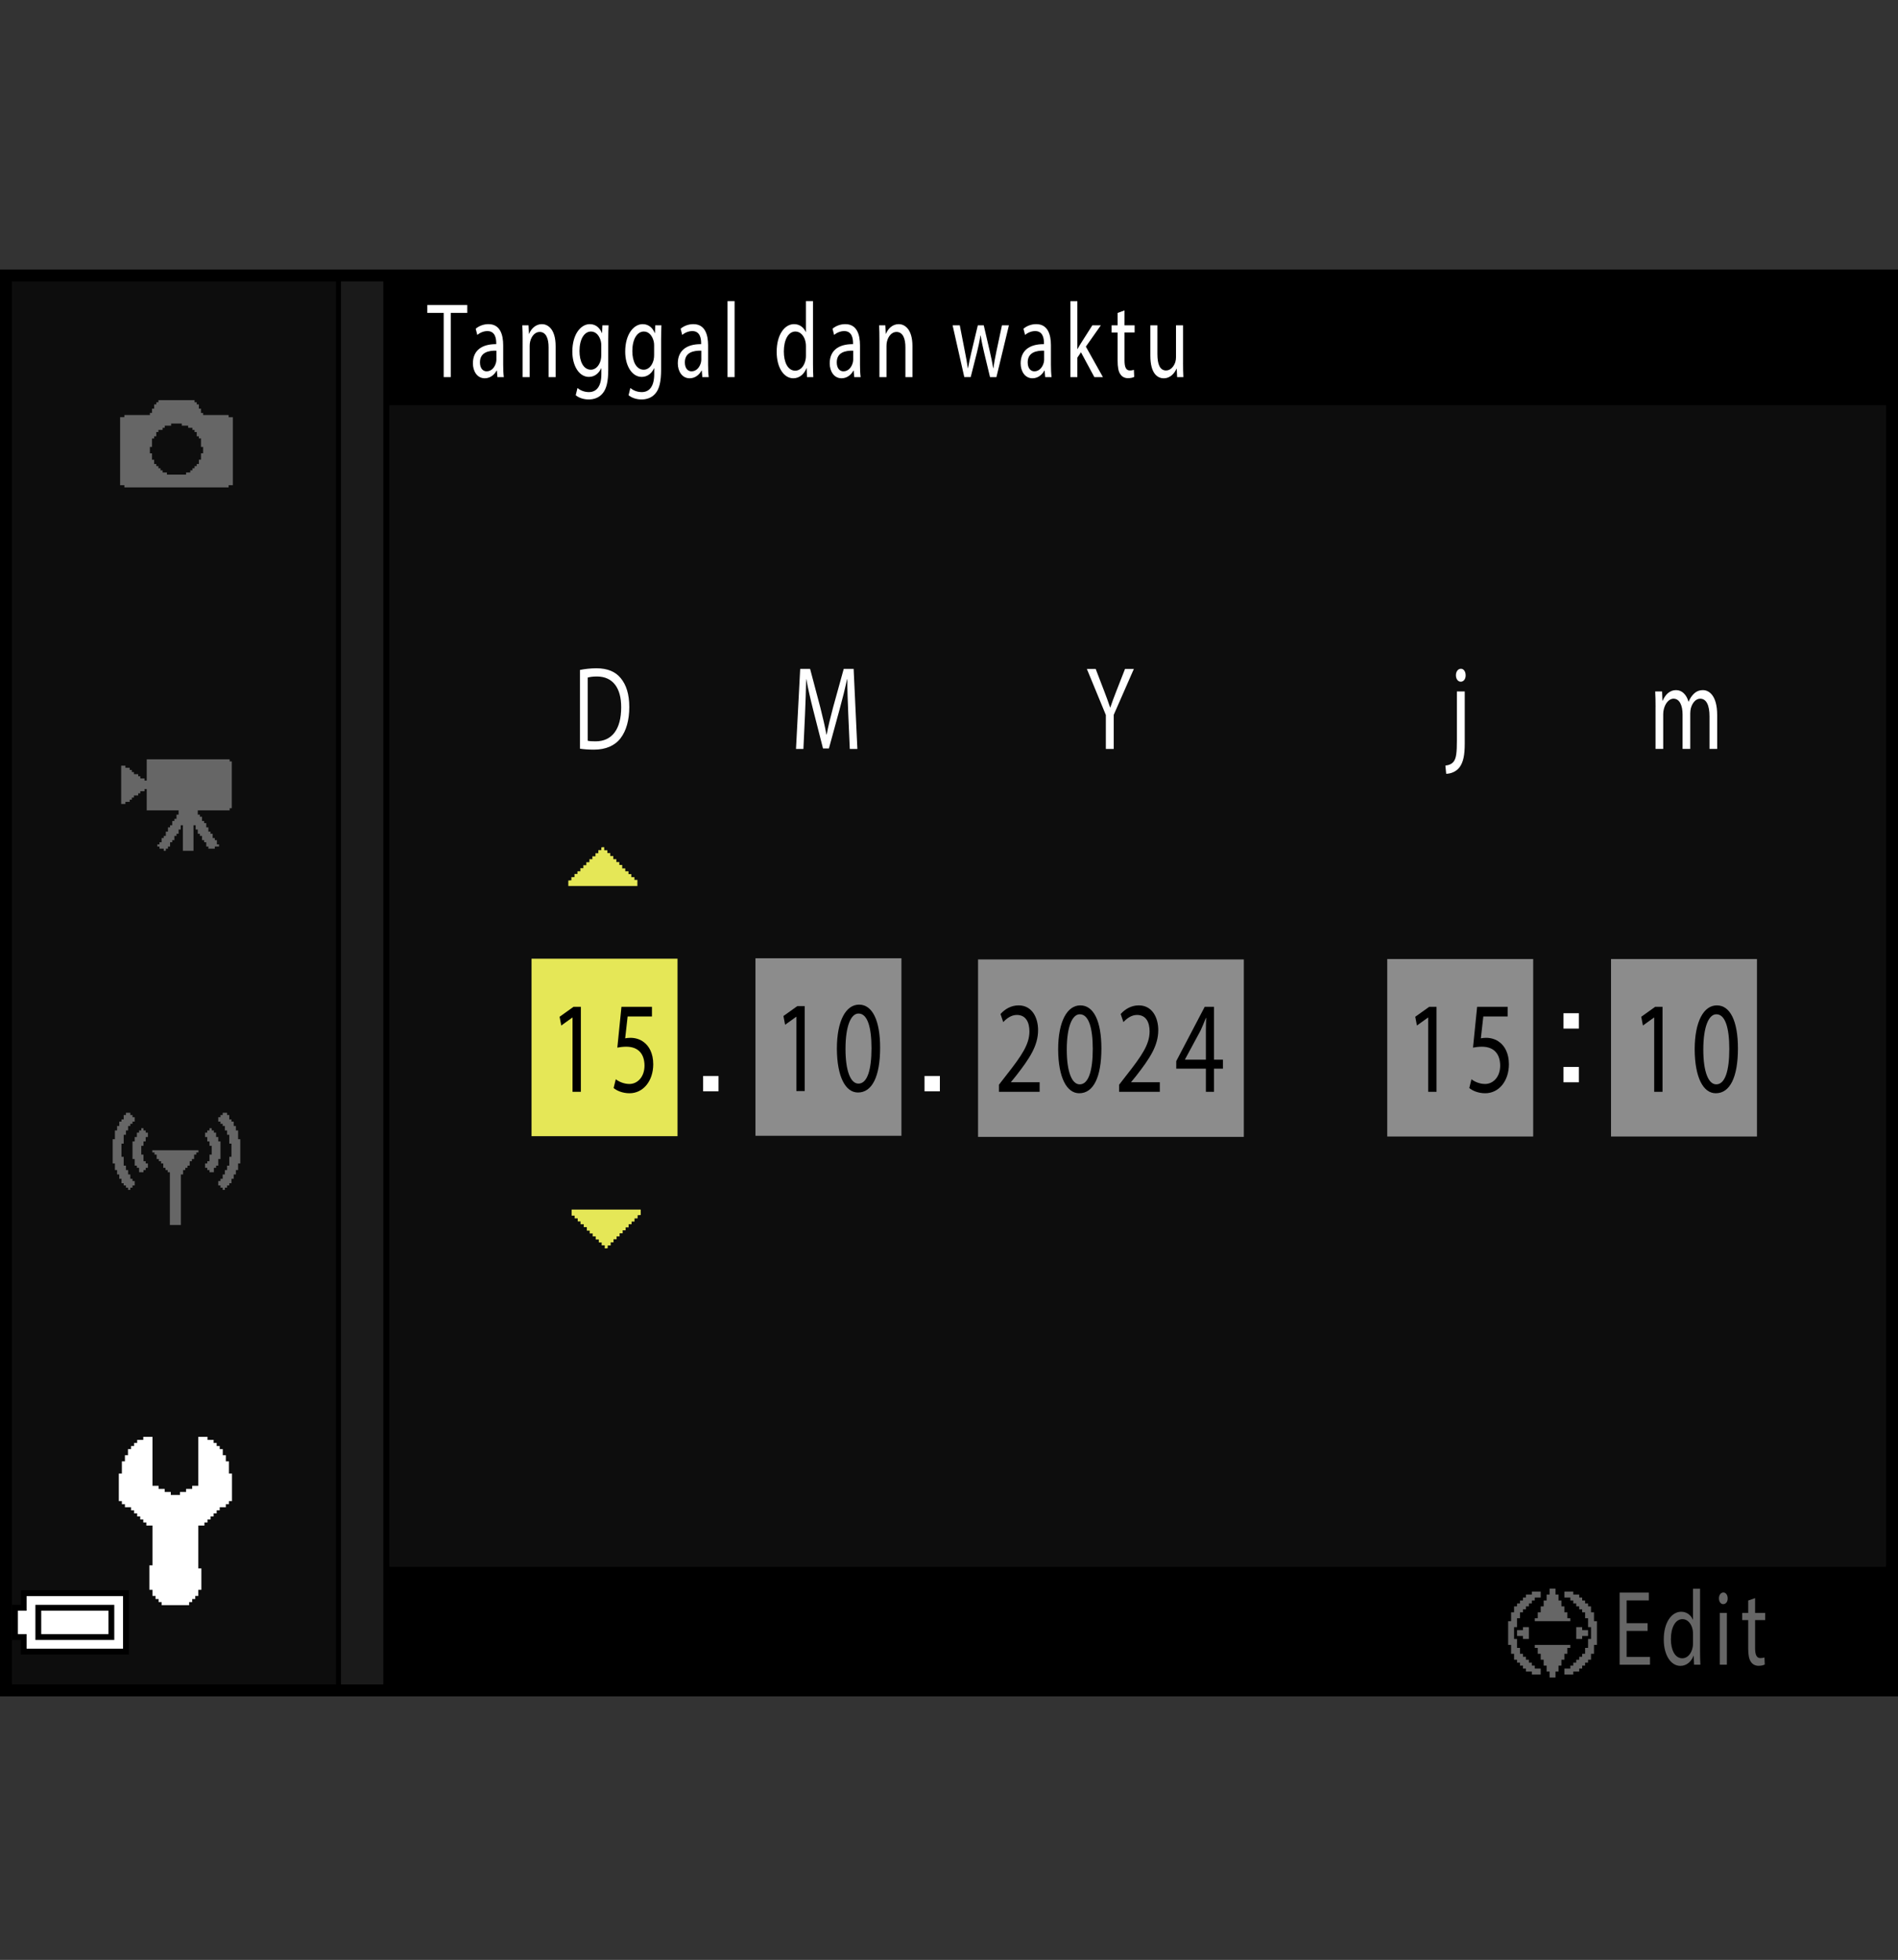 <?xml version="1.0" encoding="utf-8"?>
<!-- Generator: Adobe Illustrator 28.0.0, SVG Export Plug-In . SVG Version: 6.00 Build 0)  -->
<!DOCTYPE svg PUBLIC "-//W3C//DTD SVG 1.1//EN" "http://www.w3.org/Graphics/SVG/1.1/DTD/svg11.dtd">
<svg version="1.1" xmlns="http://www.w3.org/2000/svg" xmlns:xlink="http://www.w3.org/1999/xlink" x="0px" y="0px"
	 width="159.742px" height="164.908px" viewBox="0 0 159.742 164.908" style="enable-background:new 0 0 159.742 164.908;"
	 xml:space="preserve">
<rect x="0" y="0" width="159.742" height="164.908" fill="#333333" stroke="none"/>
<g id="space">
	<rect style="fill:none;" width="159.229" height="164.908"/>
</g>
<g id="Back">
	<path style="fill:#0D0D0D;" d="M0.491,23.176h158.738v119.057H0.491V23.176z"/>
	<rect x="0.515" y="23.176" width="158.738" height="10.914"/>
	<rect x="0.515" y="131.84" width="158.738" height="10.393"/>
	<polygon points="0.515,142.232 0.515,23.176 32.76,23.176 32.76,142.232 0.515,142.232 	"/>
	<polygon style="fill:#1A1A1A;" points="0.515,142.232 0.515,23.176 32.26,23.176 32.26,142.232 0.515,142.232 	"/>
	<rect x="0.515" y="23.176" width="28.183" height="119.057"/>
	<rect x="0.515" y="23.176" style="fill:#0D0D0D;" width="27.765" height="119.057"/>
</g>
<g id="parts">
	<g>
		<polygon points="6.299,133.807 1.75,133.807 1.75,134.422 1.75,135.035 1.381,135.035 1.012,135.035 1.012,136.512 
			1.012,137.988 1.381,137.988 1.75,137.988 1.75,138.601 1.75,139.217 6.299,139.217 10.849,139.217 10.849,136.512 
			10.849,133.807 6.299,133.807 		"/>
		<polygon style="fill:#FFFFFF;" points="6.299,134.299 10.356,134.299 10.356,136.512 10.356,138.725 6.299,138.725 
			2.241,138.725 2.241,138.109 2.241,137.496 1.872,137.496 1.504,137.496 1.504,136.512 1.504,135.527 
			1.872,135.527 2.241,135.527 2.241,134.914 2.241,134.299 6.299,134.299 		"/>
		<polygon points="6.299,135.035 2.978,135.035 2.978,136.512 2.978,137.988 6.299,137.988 9.618,137.988 
			9.618,136.512 9.618,135.035 6.299,135.035 		"/>
		<polygon style="fill:#FFFFFF;" points="6.299,135.527 9.126,135.527 9.126,136.512 9.126,137.496 6.299,137.496 
			3.471,137.496 3.471,136.512 3.471,135.527 6.299,135.527 		"/>
	</g>
	<g>
		<polygon style="fill:#666666;" points="130.671,133.672 130.421,133.672 130.421,133.918 130.421,134.168 130.296,134.168 
			130.171,134.168 130.171,134.418 130.171,134.668 130.046,134.668 129.921,134.668 129.921,134.918 
			129.921,135.164 129.796,135.164 129.671,135.164 129.671,135.414 129.671,135.664 129.546,135.664 129.421,135.664 
			129.421,135.91 129.421,136.16 129.3,136.16 129.171,136.16 129.171,136.285 129.171,136.41 
			130.671,136.41 132.165,136.41 132.165,136.285 132.165,136.16 132.038,136.16 131.913,136.16 
			131.913,135.91 131.913,135.664 131.79,135.664 131.665,135.664 131.665,135.414 131.665,135.164 131.544,135.164 
			131.415,135.164 131.415,134.918 131.415,134.668 131.29,134.668 131.169,134.668 131.169,134.418 
			131.169,134.168 131.044,134.168 130.915,134.168 130.915,133.918 130.915,133.672 130.671,133.672 		"/>
		<polygon style="fill:#666666;" points="129.3,133.918 128.925,133.918 128.925,134.047 128.925,134.168 128.675,134.168 
			128.425,134.168 128.425,134.293 128.425,134.418 128.3,134.418 128.179,134.418 128.179,134.543 
			128.179,134.668 128.054,134.668 127.93,134.668 127.93,134.793 127.93,134.918 127.804,134.918 
			127.679,134.918 127.679,135.039 127.679,135.164 127.555,135.164 127.43,135.164 127.43,135.414 127.43,135.664 
			127.305,135.664 127.18,135.664 127.18,136.039 127.18,136.41 127.055,136.41 126.93,136.41 126.93,137.406 
			126.93,138.406 127.055,138.406 127.18,138.406 127.18,138.777 127.18,139.152 127.305,139.152 
			127.43,139.152 127.43,139.402 127.43,139.652 127.555,139.652 127.679,139.652 127.679,139.777 
			127.679,139.898 127.804,139.898 127.93,139.898 127.93,140.023 127.93,140.148 128.054,140.148 
			128.179,140.148 128.179,140.273 128.179,140.398 128.3,140.398 128.425,140.398 128.425,140.523 
			128.425,140.648 128.675,140.648 128.925,140.648 128.925,140.769 128.925,140.898 129.3,140.898 
			129.671,140.898 129.671,140.648 129.671,140.398 129.421,140.398 129.171,140.398 129.171,140.273 
			129.171,140.148 129.048,140.148 128.925,140.148 128.925,140.023 128.925,139.898 128.798,139.898 
			128.675,139.898 128.675,139.777 128.675,139.652 128.554,139.652 128.425,139.652 128.425,139.523 
			128.425,139.402 128.3,139.402 128.179,139.402 128.179,139.277 128.179,139.152 128.054,139.152 
			127.93,139.152 127.93,138.906 127.93,138.656 127.804,138.656 127.679,138.656 127.679,138.281 
			127.679,137.906 127.555,137.906 127.43,137.906 127.43,137.406 127.43,136.91 127.555,136.91 
			127.679,136.91 127.679,136.535 127.679,136.16 127.804,136.16 127.93,136.16 127.93,135.91 127.93,135.664 
			128.054,135.664 128.179,135.664 128.179,135.539 128.179,135.414 128.3,135.414 128.425,135.414 128.425,135.293 
			128.425,135.164 128.554,135.164 128.675,135.164 128.675,135.039 128.675,134.918 128.798,134.918 128.925,134.918 
			128.925,134.793 128.925,134.668 129.048,134.668 129.171,134.668 129.171,134.543 129.171,134.418 
			129.421,134.418 129.671,134.418 129.671,134.168 129.671,133.918 129.3,133.918 		"/>
		<polygon style="fill:#666666;" points="132.038,133.918 131.665,133.918 131.665,134.168 131.665,134.418 131.913,134.418 
			132.165,134.418 132.165,134.543 132.165,134.668 132.288,134.668 132.413,134.668 132.413,134.793 
			132.413,134.918 132.538,134.918 132.663,134.918 132.663,135.039 132.663,135.164 132.786,135.164 132.913,135.164 
			132.913,135.293 132.913,135.414 133.036,135.414 133.161,135.414 133.161,135.539 133.161,135.664 133.286,135.664 
			133.407,135.664 133.407,135.91 133.407,136.16 133.536,136.16 133.657,136.16 133.657,136.535 133.657,136.91 
			133.782,136.91 133.905,136.91 133.905,137.406 133.905,137.906 133.782,137.906 133.657,137.906 
			133.657,138.281 133.657,138.656 133.536,138.656 133.407,138.656 133.407,138.906 133.407,139.152 
			133.286,139.152 133.161,139.152 133.161,139.277 133.161,139.402 133.036,139.402 132.913,139.402 
			132.913,139.523 132.913,139.652 132.786,139.652 132.663,139.652 132.663,139.777 132.663,139.898 
			132.538,139.898 132.413,139.898 132.413,140.023 132.413,140.148 132.288,140.148 132.165,140.148 
			132.165,140.273 132.165,140.398 131.913,140.398 131.665,140.398 131.665,140.648 131.665,140.898 
			132.038,140.898 132.413,140.898 132.413,140.769 132.413,140.648 132.663,140.648 132.913,140.648 
			132.913,140.523 132.913,140.398 133.036,140.398 133.161,140.398 133.161,140.273 133.161,140.148 
			133.286,140.148 133.407,140.148 133.407,140.023 133.407,139.898 133.536,139.898 133.657,139.898 
			133.657,139.777 133.657,139.652 133.782,139.652 133.905,139.652 133.905,139.402 133.905,139.152 
			134.03,139.152 134.157,139.152 134.157,138.777 134.157,138.406 134.28,138.406 134.405,138.406 
			134.405,137.406 134.405,136.41 134.28,136.41 134.157,136.41 134.157,136.039 134.157,135.664 
			134.03,135.664 133.905,135.664 133.905,135.414 133.905,135.164 133.782,135.164 133.657,135.164 133.657,135.039 
			133.657,134.918 133.536,134.918 133.407,134.918 133.407,134.793 133.407,134.668 133.286,134.668 
			133.161,134.668 133.161,134.543 133.161,134.418 133.036,134.418 132.913,134.418 132.913,134.293 
			132.913,134.168 132.663,134.168 132.413,134.168 132.413,134.047 132.413,133.918 132.038,133.918 		"/>
		<polygon style="fill:#666666;" points="128.425,136.91 128.179,136.91 128.179,137.035 128.179,137.16 127.93,137.16 
			127.679,137.16 127.679,137.406 127.679,137.656 127.93,137.656 128.179,137.656 128.179,137.781 
			128.179,137.906 128.425,137.906 128.675,137.906 128.675,137.406 128.675,136.91 128.425,136.91 		"/>
		<polygon style="fill:#666666;" points="132.913,136.91 132.663,136.91 132.663,137.406 132.663,137.906 132.913,137.906 
			133.161,137.906 133.161,137.781 133.161,137.656 133.407,137.656 133.657,137.656 133.657,137.406 
			133.657,137.16 133.407,137.16 133.161,137.16 133.161,137.035 133.161,136.91 132.913,136.91 		"/>
		<polygon style="fill:#666666;" points="130.671,138.406 129.171,138.406 129.171,138.531 129.171,138.656 129.3,138.656 
			129.421,138.656 129.421,138.906 129.421,139.152 129.546,139.152 129.671,139.152 129.671,139.402 
			129.671,139.652 129.796,139.652 129.921,139.652 129.921,139.898 129.921,140.148 130.046,140.148 
			130.171,140.148 130.171,140.398 130.171,140.648 130.296,140.648 130.421,140.648 130.421,140.898 
			130.421,141.144 130.671,141.144 130.915,141.144 130.915,140.898 130.915,140.648 131.044,140.648 
			131.169,140.648 131.169,140.398 131.169,140.148 131.29,140.148 131.415,140.148 131.415,139.898 
			131.415,139.652 131.544,139.652 131.665,139.652 131.665,139.402 131.665,139.152 131.79,139.152 
			131.913,139.152 131.913,138.906 131.913,138.656 132.038,138.656 132.165,138.656 132.165,138.531 
			132.165,138.406 130.671,138.406 		"/>
	</g>
	<g>
		<polygon style="fill:#FFFFFF;" points="132.237,85.254 131.589,85.254 131.589,85.898 131.589,86.547 132.237,86.547 
			132.882,86.547 132.882,85.898 132.882,85.254 132.237,85.254 		"/>
		<polygon style="fill:#FFFFFF;" points="132.237,89.773 131.589,89.773 131.589,90.418 131.589,91.066 132.237,91.066 
			132.882,91.066 132.882,90.418 132.882,89.773 132.237,89.773 		"/>
	</g>
	<rect x="116.755" y="80.694" style="fill:#8C8C8C;" width="12.283" height="14.934"/>
	<rect x="135.589" y="80.694" style="fill:#8C8C8C;" width="12.283" height="14.934"/>
	<g>
		<polygon style="fill-rule:evenodd;clip-rule:evenodd;fill:#FFFFFF;" points="12.832,120.898 12.832,125.016 13.088,125.016 13.346,125.016 13.346,125.277 
			13.601,125.277 13.859,125.277 13.859,125.535 14.117,125.535 14.375,125.535 14.375,125.789 14.633,125.789 
			14.891,125.789 15.148,125.789 15.148,125.535 15.406,125.535 15.662,125.535 15.662,125.277 15.92,125.277 
			16.176,125.277 16.176,125.016 16.433,125.016 16.691,125.016 16.691,120.898 17.207,120.898 17.465,120.898 
			17.465,121.156 17.723,121.156 17.979,121.156 17.979,121.414 18.236,121.414 18.236,121.672 18.492,121.672 
			18.492,121.93 18.75,121.93 18.75,122.187 18.75,122.445 19.008,122.445 19.008,122.961 19.266,122.961 
			19.266,123.215 19.266,123.473 19.266,123.73 19.266,123.988 19.523,123.988 19.523,125.016 19.523,125.789 
			19.523,126.047 19.523,126.305 19.266,126.305 19.266,126.562 19.008,126.562 19.008,126.82 18.75,126.82 
			18.492,126.82 18.492,127.078 18.236,127.078 18.236,127.336 17.979,127.336 17.979,127.594 17.723,127.594 
			17.723,127.848 17.465,127.848 17.465,128.105 17.207,128.105 17.207,128.363 16.949,128.363 16.691,128.363 
			16.691,130.168 16.691,130.941 16.691,131.453 16.691,131.711 16.691,131.969 16.949,131.969 16.949,132.226 
			16.949,133.254 16.949,133.512 16.949,133.769 16.691,133.769 16.691,134.027 16.691,134.285 16.433,134.285 
			16.433,134.543 16.176,134.543 16.176,134.801 15.92,134.801 15.92,135.059 15.662,135.059 14.891,135.059 
			13.859,135.059 13.601,135.059 13.601,134.801 13.346,134.801 13.346,134.543 13.088,134.543 13.088,134.285 
			12.832,134.285 12.832,134.027 12.832,133.769 12.572,133.769 12.572,133.512 12.572,133.254 12.572,132.484 
			12.572,131.711 12.832,131.711 12.832,131.453 12.832,131.195 12.832,130.941 12.832,130.68 12.832,130.168 
			12.832,129.394 12.832,128.879 12.832,128.363 12.572,128.363 12.316,128.363 12.316,128.105 12.059,128.105 
			12.059,127.848 11.801,127.848 11.801,127.594 11.543,127.594 11.543,127.336 11.285,127.336 11.285,127.078 
			11.029,127.078 11.029,126.82 10.771,126.82 10.514,126.82 10.514,126.562 10.258,126.562 10.258,126.305 
			10,126.305 10,126.047 10,125.789 10,125.016 10,124.246 10,123.988 10.258,123.988 
			10.258,123.73 10.258,123.473 10.258,123.215 10.258,122.961 10.514,122.961 10.514,122.699 10.514,122.445 
			10.771,122.445 10.771,122.187 10.771,121.93 11.029,121.93 11.029,121.672 11.285,121.672 11.285,121.414 
			11.543,121.414 11.543,121.156 11.801,121.156 12.059,121.156 12.059,120.898 12.316,120.898 12.572,120.898 
			12.832,120.898 		"/>
	</g>
	<g>
		<polygon style="fill-rule:evenodd;clip-rule:evenodd;fill:#666666;" points="10.598,93.633 10.781,93.633 10.967,93.633 10.967,93.82 11.152,93.82 
			11.152,94.004 11.336,94.004 11.336,94.191 11.336,94.375 11.152,94.375 11.152,94.559 10.967,94.559 
			10.967,94.742 10.781,94.742 10.781,94.93 10.781,95.117 10.598,95.117 10.598,95.484 10.41,95.484 
			10.41,95.672 10.41,96.227 10.226,96.227 10.226,96.41 10.226,96.598 10.226,96.785 10.226,97.336 
			10.41,97.336 10.41,97.523 10.41,97.707 10.41,97.895 10.41,98.078 10.598,98.078 10.598,98.262 
			10.598,98.449 10.781,98.449 10.781,98.633 10.781,98.82 10.967,98.82 10.967,99.004 10.967,99.187 
			11.152,99.187 11.152,99.375 11.336,99.375 11.336,99.746 11.152,99.746 11.152,99.93 10.967,99.93 
			10.967,100.117 10.781,100.117 10.781,99.93 10.598,99.93 10.598,99.746 10.41,99.746 10.41,99.559 
			10.226,99.559 10.226,99.375 10.226,99.187 10.039,99.187 10.039,98.82 9.855,98.82 9.855,98.633 9.855,98.449 
			9.672,98.449 9.672,98.262 9.672,98.078 9.672,97.895 9.484,97.895 9.484,97.336 9.484,96.965 9.484,96.227 
			9.484,96.043 9.484,95.855 9.672,95.855 9.672,95.301 9.672,95.117 9.855,95.117 9.855,94.93 9.855,94.742 
			10.039,94.742 10.039,94.559 10.039,94.375 10.226,94.375 10.226,94.191 10.41,94.191 10.41,94.004 10.41,93.82 
			10.598,93.82 10.598,93.633 		"/>
		<polygon style="fill-rule:evenodd;clip-rule:evenodd;fill:#666666;" points="12.262,95.301 12.447,95.301 12.447,95.484 12.447,95.672 12.262,95.672 
			12.262,95.855 12.262,96.043 12.076,96.043 12.076,96.227 12.076,96.41 11.891,96.41 11.891,96.598 
			11.891,96.785 11.891,96.965 11.891,97.152 12.076,97.152 12.076,97.336 12.076,97.523 12.076,97.707 
			12.262,97.707 12.262,97.895 12.447,97.895 12.447,98.078 12.447,98.262 12.262,98.262 12.262,98.449 
			12.076,98.449 12.076,98.633 11.891,98.633 11.707,98.633 11.707,98.449 11.707,98.262 11.521,98.262 
			11.521,98.078 11.336,98.078 11.336,97.895 11.336,97.707 11.336,97.523 11.152,97.523 11.152,97.336 
			11.152,96.785 11.152,96.227 11.152,96.043 11.336,96.043 11.336,95.855 11.336,95.672 11.521,95.672 
			11.521,95.484 11.521,95.301 11.707,95.301 11.707,95.117 11.891,95.117 11.891,94.93 12.076,94.93 
			12.076,95.117 12.262,95.117 12.262,95.301 		"/>
		<polygon style="fill-rule:evenodd;clip-rule:evenodd;fill:#666666;" points="13.004,96.785 13.559,96.785 13.93,96.785 14.484,96.785 14.855,96.785 
			15.41,96.785 15.779,96.785 16.336,96.785 16.52,96.785 16.705,96.785 16.705,96.965 16.52,96.965 
			16.52,97.152 16.336,97.152 16.336,97.336 16.336,97.523 16.15,97.523 16.15,97.707 15.965,97.707 15.965,97.895 
			15.965,98.078 15.779,98.078 15.779,98.262 15.594,98.262 15.594,98.449 15.41,98.449 15.41,98.633 
			15.41,98.82 15.225,98.82 15.225,99.004 15.225,99.187 15.225,99.375 15.225,99.559 15.225,100.117 
			15.225,100.672 15.225,101.223 15.225,101.777 15.225,102.336 15.225,102.703 15.225,102.891 15.225,103.074 
			15.039,103.074 14.484,103.074 14.297,103.074 14.297,102.891 14.297,102.703 14.297,102.52 14.297,102.336 
			14.297,101.777 14.297,101.223 14.297,100.672 14.297,100.117 14.297,99.559 14.297,99.004 14.297,98.82 
			14.297,98.633 14.113,98.633 14.113,98.449 13.93,98.449 13.93,98.262 13.742,98.262 13.742,98.078 
			13.742,97.895 13.559,97.895 13.559,97.707 13.371,97.707 13.371,97.523 13.187,97.523 13.187,97.336 13.187,97.152 
			13.004,97.152 13.004,96.965 12.818,96.965 12.818,96.785 13.004,96.785 		"/>
		<polygon style="fill-rule:evenodd;clip-rule:evenodd;fill:#666666;" points="19.113,93.633 18.926,93.633 18.742,93.633 18.742,93.82 18.557,93.82 
			18.557,94.004 18.371,94.004 18.371,94.191 18.371,94.375 18.557,94.375 18.557,94.559 18.742,94.559 18.742,94.742 
			18.926,94.742 18.926,94.93 18.926,95.117 19.113,95.117 19.113,95.484 19.297,95.484 19.297,95.672 
			19.297,96.227 19.48,96.227 19.48,96.41 19.48,96.598 19.48,96.785 19.48,97.336 19.297,97.336 
			19.297,97.523 19.297,97.707 19.297,97.895 19.297,98.078 19.113,98.078 19.113,98.262 19.113,98.449 
			18.926,98.449 18.926,98.633 18.926,98.82 18.742,98.82 18.742,99.004 18.742,99.187 18.557,99.187 
			18.557,99.375 18.371,99.375 18.371,99.746 18.557,99.746 18.557,99.93 18.742,99.93 18.742,100.117 
			18.926,100.117 18.926,99.93 19.113,99.93 19.113,99.746 19.297,99.746 19.297,99.559 19.48,99.559 
			19.48,99.375 19.48,99.187 19.668,99.187 19.668,98.82 19.852,98.82 19.852,98.633 19.852,98.449 
			20.039,98.449 20.039,98.262 20.039,98.078 20.039,97.895 20.223,97.895 20.223,97.336 20.223,96.965 20.223,96.227 
			20.223,96.043 20.223,95.855 20.039,95.855 20.039,95.301 20.039,95.117 19.852,95.117 19.852,94.93 19.852,94.742 
			19.668,94.742 19.668,94.559 19.668,94.375 19.48,94.375 19.48,94.191 19.297,94.191 19.297,94.004 
			19.297,93.82 19.113,93.82 19.113,93.633 		"/>
		<polygon style="fill-rule:evenodd;clip-rule:evenodd;fill:#666666;" points="17.445,95.301 17.262,95.301 17.262,95.484 17.262,95.672 17.445,95.672 
			17.445,95.855 17.445,96.043 17.631,96.043 17.631,96.227 17.631,96.41 17.816,96.41 17.816,96.598 
			17.816,96.785 17.816,96.965 17.816,97.152 17.631,97.152 17.631,97.336 17.631,97.523 17.631,97.707 
			17.445,97.707 17.445,97.895 17.262,97.895 17.262,98.078 17.262,98.262 17.445,98.262 17.445,98.449 
			17.631,98.449 17.631,98.633 17.816,98.633 18,98.633 18,98.449 18,98.262 18.187,98.262 
			18.187,98.078 18.371,98.078 18.371,97.895 18.371,97.707 18.371,97.523 18.557,97.523 18.557,97.336 18.557,96.785 
			18.557,96.227 18.557,96.043 18.371,96.043 18.371,95.855 18.371,95.672 18.187,95.672 18.187,95.484 18.187,95.301 
			18,95.301 18,95.117 17.816,95.117 17.816,94.93 17.631,94.93 17.631,95.117 17.445,95.117 
			17.445,95.301 		"/>
	</g>
	<g>
		<polygon style="fill-rule:evenodd;clip-rule:evenodd;fill:#666666;" points="12.348,63.889 13.062,63.889 13.422,63.889 13.957,63.889 14.316,63.889 14.855,63.889 
			17.004,63.889 17.539,63.889 17.898,63.889 18.433,63.889 18.793,63.889 19.33,63.889 19.33,64.066 19.508,64.066 
			19.508,64.244 19.508,64.426 19.508,65.141 19.508,65.678 19.508,66.217 19.508,66.752 19.508,67.287 
			19.508,67.646 19.508,67.826 19.508,68.006 19.33,68.006 19.33,68.186 16.645,68.186 16.645,68.545 16.824,68.545 
			16.824,68.721 17.004,68.721 17.004,68.9 17.004,69.08 17.18,69.08 17.18,69.258 17.359,69.258 
			17.359,69.439 17.359,69.615 17.539,69.615 17.539,69.797 17.539,69.975 17.719,69.975 17.719,70.154 
			17.898,70.154 17.898,70.334 17.898,70.514 18.078,70.514 18.078,70.691 18.254,70.691 18.254,70.869 
			18.254,71.049 18.433,71.049 18.433,71.228 18.254,71.228 18.078,71.228 18.078,71.408 17.898,71.408 
			17.719,71.408 17.539,71.408 17.539,71.228 17.359,71.228 17.359,71.049 17.359,70.869 17.18,70.869 
			17.18,70.691 17.004,70.691 17.004,70.514 17.004,70.334 16.824,70.334 16.824,70.154 16.645,70.154 
			16.645,69.975 16.645,69.797 16.465,69.797 16.465,69.615 16.465,69.439 16.285,69.439 16.285,69.975 
			16.285,70.514 16.285,71.228 16.285,71.408 16.285,71.588 16.107,71.588 15.75,71.588 15.391,71.588 
			15.391,71.228 15.391,70.691 15.391,69.975 15.391,69.439 15.211,69.439 15.211,69.615 15.211,69.797 
			15.033,69.797 15.033,69.975 15.033,70.154 14.855,70.154 14.855,70.334 14.676,70.334 14.676,70.514 
			14.676,70.691 14.496,70.691 14.496,70.869 14.316,70.869 14.316,71.049 14.316,71.228 14.137,71.228 
			14.137,71.408 13.957,71.408 13.957,71.588 13.781,71.588 13.781,71.408 13.6,71.408 13.422,71.408 
			13.422,71.228 13.242,71.228 13.242,71.049 13.422,71.049 13.422,70.869 13.6,70.869 13.6,70.691 
			13.6,70.514 13.781,70.514 13.781,70.334 13.957,70.334 13.957,70.154 13.957,69.975 14.137,69.975 14.137,69.797 
			14.137,69.615 14.316,69.615 14.316,69.439 14.496,69.439 14.496,69.258 14.496,69.08 14.676,69.08 
			14.676,68.9 14.855,68.9 14.855,68.721 14.855,68.545 15.033,68.545 15.033,68.363 15.033,68.186 
			14.496,68.186 13.781,68.186 13.062,68.186 12.348,68.186 12.348,67.646 12.348,67.287 12.348,66.752 
			12.348,66.393 12.168,66.393 12.168,66.574 11.988,66.574 11.81,66.574 11.81,66.752 11.631,66.752 
			11.631,66.932 11.453,66.932 11.273,66.932 11.273,67.111 11.094,67.111 11.094,67.287 10.914,67.287 
			10.914,67.469 10.734,67.469 10.555,67.469 10.555,67.646 10.379,67.646 10.199,67.646 10.199,66.037 
			10.199,64.426 10.379,64.426 10.555,64.426 10.555,64.603 10.734,64.603 10.914,64.603 10.914,64.783 
			11.094,64.783 11.094,64.961 11.273,64.961 11.273,65.141 11.453,65.141 11.631,65.141 11.631,65.318 
			11.81,65.318 11.81,65.5 11.988,65.5 12.168,65.5 12.168,65.678 12.348,65.678 12.348,65.141 12.348,64.426 
			12.348,63.889 		"/>
	</g>
	<path style="fill-rule:evenodd;clip-rule:evenodd;fill:#666666;" d="M19.597,35.101v2.864v2.862h-0.357v0.18h-0.18h-0.18h-0.18h-0.178h-0.717h-0.535h-2.506
		h-2.506h-0.717h-0.539h-0.355h-0.18v-0.18H10.288h-0.178v-2.862v-2.864h0.357v-0.18h0.18h0.178h0.178h0.18
		h0.717h0.717v-0.177h0.178v-0.18v-0.18h0.18V34.205v-0.177h0.18v-0.18h0.178V33.669h0.178h0.18h0.537h0.539
		h0.715h0.535h0.18h0.18v0.18h0.18v0.18h0.18v0.177v0.18h0.178v0.18v0.18h0.18v0.177h1.432h0.357h0.18
		h0.18v0.18h0.178H19.597L19.597,35.101z M14.226,35.815h-0.178h-0.18v0.18h-0.18v0.18h-0.18H13.331v0.18
		h-0.178v0.177v0.18h-0.18v0.18h-0.18v0.18V37.25v0.177v0.18h-0.178v0.179v0.18v0.18h0.178v0.177v0.18
		v0.18h0.18v0.18V39.04h0.18v0.177h0.178v0.18h0.178v0.18h0.18v0.18h0.18h0.18v0.18h0.178h0.539h0.355
		h0.18h0.18h0.18v-0.18h0.178h0.178v-0.18h0.18v-0.18h0.18v-0.18h0.18V39.04h0.18v-0.18v-0.18h0.178
		V38.501v-0.18v-0.177h0.18v-0.18v-0.18v-0.179h-0.18v-0.18V37.25v-0.18v-0.18h-0.178V36.711h-0.18v-0.18
		v-0.177H16.374v-0.18h-0.18V35.995h-0.18h-0.178v-0.18h-0.178h-0.359v-0.177h-0.18h-0.176h-0.18h-0.18h-0.18
		v0.177H14.226L14.226,35.815z"/>
</g>
<g id="text">
	<g>
		<path d="M120.204,85.618h-0.017l-0.933,0.671l-0.141-0.736l1.172-0.837h0.619v7.151h-0.701V85.618z"/>
		<path d="M126.887,85.53h-2.047l-0.206,1.837c0.123-0.021,0.239-0.044,0.438-0.044
			c0.412,0,0.825,0.121,1.155,0.386c0.421,0.318,0.768,0.935,0.768,1.837
			c0,1.397-0.834,2.442-1.998,2.442c-0.586,0-1.081-0.22-1.337-0.44l0.182-0.737
			c0.223,0.177,0.66,0.396,1.147,0.396c0.686,0,1.271-0.594,1.271-1.551
			c-0.009-0.925-0.471-1.585-1.544-1.585c-0.306,0-0.545,0.044-0.743,0.077l0.347-3.433h2.567V85.53z"
			/>
	</g>
	<g>
		<path d="M139.223,85.618h-0.017l-0.933,0.671l-0.141-0.736l1.172-0.837h0.619v7.151h-0.701V85.618z"/>
		<path d="M146.27,88.215c0,2.432-0.677,3.773-1.865,3.773c-1.049,0-1.759-1.31-1.775-3.675
			c0-2.398,0.776-3.719,1.866-3.719C145.627,84.594,146.27,85.937,146.27,88.215z M143.356,88.324
			c0,1.859,0.43,2.916,1.09,2.916c0.743,0,1.098-1.155,1.098-2.981
			c0-1.761-0.338-2.916-1.09-2.916C143.819,85.342,143.356,86.377,143.356,88.324z"/>
	</g>
	<g>
		<path style="fill:#666666;" d="M138.668,137.227h-1.767v2.188h1.969v0.657h-2.556v-6.067h2.455v0.657h-1.868v1.917
			h1.767V137.227z"/>
		<path style="fill:#666666;" d="M143.083,133.68v5.267c0,0.387,0.007,0.828,0.027,1.125h-0.533l-0.027-0.756h-0.013
			c-0.183,0.485-0.58,0.854-1.113,0.854c-0.789,0-1.396-0.891-1.396-2.214
			c-0.006-1.45,0.668-2.341,1.464-2.341c0.499,0,0.836,0.314,0.984,0.666h0.014v-2.602H143.083z
			 M142.489,137.488c0-0.099-0.007-0.233-0.026-0.333c-0.088-0.504-0.412-0.918-0.857-0.918
			c-0.613,0-0.978,0.72-0.978,1.684c0,0.882,0.324,1.611,0.965,1.611
			c0.397,0,0.762-0.352,0.87-0.945c0.02-0.108,0.026-0.216,0.026-0.342V137.488z"/>
		<path style="fill:#666666;" d="M145.406,134.49c0.007,0.271-0.142,0.486-0.378,0.486
			c-0.209,0-0.357-0.216-0.357-0.486c0-0.278,0.155-0.495,0.371-0.495
			C145.264,133.995,145.406,134.212,145.406,134.49z M144.745,140.072v-4.357h0.594v4.357H144.745z"/>
		<path style="fill:#666666;" d="M147.714,134.464v1.251h0.85v0.604h-0.85v2.35c0,0.54,0.115,0.846,0.445,0.846
			c0.155,0,0.27-0.026,0.344-0.054l0.027,0.595c-0.115,0.062-0.297,0.107-0.526,0.107
			c-0.276,0-0.499-0.117-0.641-0.333c-0.169-0.234-0.229-0.621-0.229-1.134v-2.377h-0.506v-0.604
			h0.506v-1.044L147.714,134.464z"/>
	</g>
	<g>
		<path style="fill:#FFFFFF;" d="M37.344,26.329h-1.383v-0.666h3.366v0.666h-1.39v5.401h-0.593V26.329z"/>
		<path style="fill:#FFFFFF;" d="M41.865,31.73l-0.047-0.549h-0.02c-0.182,0.342-0.533,0.648-0.998,0.648
			c-0.661,0-0.999-0.621-0.999-1.251c0-1.053,0.702-1.629,1.963-1.621v-0.09
			c0-0.36-0.074-1.008-0.742-1.008c-0.304,0-0.621,0.126-0.85,0.324l-0.135-0.522
			c0.27-0.234,0.661-0.387,1.072-0.387c0.998,0,1.241,0.91,1.241,1.783v1.629
			c0,0.378,0.013,0.748,0.054,1.044H41.865z M41.777,29.507c-0.647-0.018-1.382,0.135-1.382,0.981
			c0,0.513,0.256,0.756,0.56,0.756c0.425,0,0.695-0.36,0.789-0.729
			c0.021-0.081,0.034-0.171,0.034-0.252V29.507z"/>
		<path style="fill:#FFFFFF;" d="M43.986,28.552c0-0.45-0.007-0.819-0.027-1.18h0.526l0.034,0.72h0.013
			c0.162-0.414,0.54-0.819,1.079-0.819c0.452,0,1.153,0.36,1.153,1.855v2.602h-0.593v-2.512
			c0-0.702-0.196-1.288-0.755-1.288c-0.392,0-0.695,0.369-0.796,0.811
			c-0.027,0.099-0.041,0.234-0.041,0.369v2.62h-0.594V28.552z"/>
		<path style="fill:#FFFFFF;" d="M51.219,27.373c-0.014,0.315-0.027,0.666-0.027,1.197v2.53
			c0,1-0.148,1.612-0.465,1.99c-0.317,0.396-0.776,0.522-1.187,0.522
			c-0.391,0-0.823-0.126-1.086-0.36l0.148-0.603c0.216,0.18,0.553,0.342,0.958,0.342
			c0.607,0,1.052-0.423,1.052-1.521v-0.486h-0.014c-0.182,0.405-0.533,0.729-1.039,0.729
			c-0.809,0-1.389-0.918-1.389-2.125c0-1.477,0.722-2.314,1.47-2.314
			c0.566,0,0.877,0.396,1.019,0.756h0.013l0.027-0.657H51.219z M50.606,29.092
			c0-0.135-0.007-0.252-0.034-0.36c-0.108-0.459-0.398-0.837-0.83-0.837
			c-0.566,0-0.971,0.639-0.971,1.647c0,0.855,0.324,1.566,0.964,1.566
			c0.364,0,0.695-0.306,0.823-0.811c0.034-0.135,0.047-0.288,0.047-0.423V29.092z"/>
		<path style="fill:#FFFFFF;" d="M55.668,27.373c-0.014,0.315-0.027,0.666-0.027,1.197v2.53
			c0,1-0.148,1.612-0.465,1.99c-0.317,0.396-0.776,0.522-1.187,0.522
			c-0.391,0-0.823-0.126-1.086-0.36l0.148-0.603c0.216,0.18,0.553,0.342,0.958,0.342
			c0.607,0,1.052-0.423,1.052-1.521v-0.486h-0.014c-0.182,0.405-0.533,0.729-1.039,0.729
			c-0.809,0-1.389-0.918-1.389-2.125c0-1.477,0.722-2.314,1.47-2.314
			c0.566,0,0.877,0.396,1.019,0.756h0.013l0.027-0.657H55.668z M55.054,29.092
			c0-0.135-0.007-0.252-0.034-0.36c-0.108-0.459-0.398-0.837-0.83-0.837
			c-0.566,0-0.971,0.639-0.971,1.647c0,0.855,0.324,1.566,0.964,1.566
			c0.364,0,0.695-0.306,0.823-0.811c0.034-0.135,0.047-0.288,0.047-0.423V29.092z"/>
		<path style="fill:#FFFFFF;" d="M59.11,31.73l-0.047-0.549h-0.02c-0.182,0.342-0.533,0.648-0.998,0.648
			c-0.661,0-0.999-0.621-0.999-1.251c0-1.053,0.702-1.629,1.963-1.621v-0.09
			c0-0.36-0.074-1.008-0.742-1.008c-0.303,0-0.62,0.126-0.85,0.324l-0.135-0.522
			c0.27-0.234,0.661-0.387,1.072-0.387c0.998,0,1.241,0.91,1.241,1.783v1.629
			c0,0.378,0.013,0.748,0.054,1.044H59.11z M59.023,29.507c-0.647-0.018-1.383,0.135-1.383,0.981
			c0,0.513,0.256,0.756,0.56,0.756c0.425,0,0.695-0.36,0.789-0.729
			c0.021-0.081,0.034-0.171,0.034-0.252V29.507z"/>
		<path style="fill:#FFFFFF;" d="M61.231,25.338h0.594v6.392H61.231V25.338z"/>
		<path style="fill:#FFFFFF;" d="M68.424,25.338v5.267c0,0.387,0.007,0.829,0.027,1.125H67.918l-0.027-0.756h-0.014
			c-0.182,0.486-0.58,0.855-1.113,0.855c-0.789,0-1.396-0.891-1.396-2.215
			c-0.007-1.449,0.667-2.341,1.463-2.341c0.499,0,0.836,0.315,0.985,0.666h0.013v-2.602H68.424z
			 M67.831,29.146c0-0.099-0.006-0.234-0.027-0.333c-0.087-0.504-0.411-0.918-0.856-0.918
			c-0.614,0-0.978,0.72-0.978,1.683c0,0.882,0.324,1.612,0.964,1.612
			c0.398,0,0.762-0.351,0.87-0.945c0.021-0.108,0.027-0.216,0.027-0.342V29.146z"/>
		<path style="fill:#FFFFFF;" d="M71.895,31.73l-0.047-0.549h-0.02c-0.182,0.342-0.533,0.648-0.998,0.648
			c-0.661,0-0.999-0.621-0.999-1.251c0-1.053,0.702-1.629,1.963-1.621v-0.09
			c0-0.36-0.074-1.008-0.742-1.008c-0.304,0-0.621,0.126-0.85,0.324l-0.135-0.522
			c0.27-0.234,0.661-0.387,1.072-0.387c0.999,0,1.241,0.91,1.241,1.783v1.629
			c0,0.378,0.014,0.748,0.055,1.044H71.895z M71.807,29.507c-0.647-0.018-1.382,0.135-1.382,0.981
			c0,0.513,0.256,0.756,0.56,0.756c0.425,0,0.695-0.36,0.789-0.729
			c0.021-0.081,0.034-0.171,0.034-0.252V29.507z"/>
		<path style="fill:#FFFFFF;" d="M74.016,28.552c0-0.45-0.007-0.819-0.026-1.18h0.525l0.034,0.72h0.014
			c0.161-0.414,0.539-0.819,1.079-0.819c0.451,0,1.153,0.36,1.153,1.855v2.602H76.202v-2.512
			c0-0.702-0.196-1.288-0.756-1.288c-0.391,0-0.694,0.369-0.796,0.811
			c-0.026,0.099-0.04,0.234-0.04,0.369v2.62h-0.594V28.552z"/>
		<path style="fill:#FFFFFF;" d="M80.779,27.373l0.432,2.215c0.095,0.486,0.182,0.936,0.242,1.386h0.021
			c0.074-0.441,0.183-0.909,0.29-1.377l0.533-2.224h0.499l0.506,2.179
			c0.121,0.522,0.216,0.981,0.29,1.422h0.02c0.055-0.441,0.143-0.9,0.25-1.413l0.466-2.188h0.586
			l-1.052,4.357h-0.539l-0.5-2.08c-0.114-0.486-0.209-0.918-0.289-1.432h-0.014
			c-0.081,0.522-0.183,0.973-0.297,1.44l-0.526,2.071h-0.539l-0.985-4.357H80.779z"/>
		<path style="fill:#FFFFFF;" d="M87.966,31.73l-0.047-0.549h-0.021c-0.183,0.342-0.533,0.648-0.998,0.648
			c-0.661,0-0.998-0.621-0.998-1.251c0-1.053,0.701-1.629,1.962-1.621v-0.09
			c0-0.36-0.074-1.008-0.741-1.008c-0.304,0-0.621,0.126-0.85,0.324l-0.136-0.522
			c0.271-0.234,0.661-0.387,1.073-0.387c0.998,0,1.24,0.91,1.24,1.783v1.629
			c0,0.378,0.014,0.748,0.055,1.044H87.966z M87.878,29.507c-0.647-0.018-1.383,0.135-1.383,0.981
			c0,0.513,0.257,0.756,0.561,0.756c0.425,0,0.694-0.36,0.789-0.729
			c0.02-0.081,0.033-0.171,0.033-0.252V29.507z"/>
		<path style="fill:#FFFFFF;" d="M90.674,29.371h0.014c0.081-0.153,0.195-0.342,0.29-0.495l0.957-1.503h0.716
			l-1.262,1.792l1.437,2.566h-0.722l-1.126-2.089l-0.304,0.45v1.639h-0.587v-6.392h0.587V29.371z"/>
		<path style="fill:#FFFFFF;" d="M94.643,26.121v1.251h0.85v0.604H94.643v2.35c0,0.54,0.115,0.846,0.445,0.846
			c0.155,0,0.27-0.027,0.344-0.054l0.027,0.594c-0.115,0.063-0.297,0.108-0.526,0.108
			c-0.276,0-0.499-0.117-0.641-0.333c-0.169-0.234-0.229-0.621-0.229-1.134v-2.376h-0.506v-0.604
			h0.506v-1.044L94.643,26.121z"/>
		<path style="fill:#FFFFFF;" d="M99.569,30.542c0,0.45,0.007,0.846,0.027,1.188h-0.526l-0.033-0.711h-0.014
			c-0.155,0.351-0.499,0.811-1.079,0.811c-0.513,0-1.127-0.378-1.127-1.909v-2.548h0.594v2.413
			c0,0.828,0.189,1.386,0.729,1.386c0.398,0,0.675-0.369,0.782-0.72
			c0.034-0.117,0.054-0.261,0.054-0.405v-2.674h0.594V30.542z"/>
	</g>
	<g>
		<polygon style="fill:#FFFFFF;" points="78.454,90.535 77.809,90.535 77.809,91.18 77.809,91.826 78.454,91.826 
			79.103,91.826 79.103,91.18 79.103,90.535 78.454,90.535 		"/>
		<polygon style="fill:#FFFFFF;" points="59.824,90.535 59.178,90.535 59.178,91.18 59.178,91.826 59.824,91.826 
			60.471,91.826 60.471,91.18 60.471,90.535 59.824,90.535 		"/>
		<rect x="82.317" y="80.728" style="fill:#8C8C8C;" width="22.367" height="14.932"/>
		<rect x="63.582" y="80.631" style="fill:#8C8C8C;" width="12.286" height="14.936"/>
		<rect x="44.737" y="80.666" style="fill:#E5E757;" width="12.286" height="14.934"/>
		<polygon style="fill:#E5E757;" points="53.664,102.254 53.664,102.516 53.402,102.523 53.402,102.785 53.156,102.785 
			53.156,103.012 52.906,103.012 52.906,103.273 52.656,103.273 52.656,103.523 52.406,103.523 52.406,103.773 
			52.148,103.773 52.148,104.031 51.895,104.031 51.895,104.273 51.637,104.273 51.637,104.533 51.398,104.533 
			51.398,104.793 51.148,104.793 51.148,105.023 51.02,105.041 50.898,105.041 50.898,104.781 50.637,104.781 
			50.637,104.543 50.398,104.543 50.398,104.293 50.137,104.293 50.137,104.031 49.88,104.031 49.88,103.785 
			49.63,103.785 49.63,103.545 49.389,103.545 49.389,103.254 49.13,103.254 49.13,103.012 48.86,103.012 
			48.86,102.773 48.622,102.773 48.622,102.516 48.362,102.516 48.362,102.285 48.11,102.285 48.11,101.775 
			53.926,101.775 53.926,102.234 		"/>
		<polygon style="fill:#E5E757;" points="48.089,74.068 48.089,73.807 48.35,73.799 48.35,73.537 48.6,73.537 
			48.6,73.311 48.847,73.311 48.847,73.049 49.097,73.049 49.097,72.799 49.347,72.799 49.347,72.549 
			49.608,72.549 49.608,72.291 49.858,72.291 49.858,72.049 50.117,72.049 50.117,71.791 50.359,71.791 50.359,71.529 
			50.609,71.529 50.609,71.299 50.738,71.283 50.855,71.283 50.855,71.541 51.117,71.541 51.117,71.779 
			51.359,71.779 51.359,72.029 51.617,72.029 51.617,72.291 51.875,72.291 51.875,72.537 52.125,72.537 
			52.125,72.779 52.367,72.779 52.367,73.068 52.625,73.068 52.625,73.311 52.895,73.311 52.895,73.549 
			53.133,73.549 53.133,73.807 53.395,73.807 53.395,74.037 53.645,74.037 53.645,74.549 47.831,74.549 
			47.831,74.088 		"/>
		<g>
			<rect x="83.075" y="82.66" style="fill:none;" width="20.656" height="11.002"/>
			<path d="M84.073,91.867v-0.594l0.57-0.737c1.37-1.738,1.989-2.662,1.997-3.74
				c0-0.727-0.264-1.397-1.064-1.397c-0.487,0-0.892,0.33-1.14,0.604l-0.23-0.682
				c0.371-0.418,0.899-0.727,1.519-0.727c1.155,0,1.643,1.057,1.643,2.08
				c0,1.319-0.718,2.387-1.849,3.839l-0.43,0.528v0.022h2.41v0.803H84.073z"/>
			<path d="M92.697,88.215c0,2.432-0.677,3.773-1.865,3.773c-1.049,0-1.759-1.31-1.775-3.675
				c0-2.398,0.776-3.719,1.866-3.719C92.053,84.594,92.697,85.937,92.697,88.215z M89.783,88.324
				c0,1.859,0.43,2.916,1.09,2.916c0.743,0,1.098-1.155,1.098-2.981
				c0-1.761-0.338-2.916-1.09-2.916C90.246,85.342,89.783,86.377,89.783,88.324z"/>
			<path d="M94.188,91.867v-0.594l0.57-0.737c1.37-1.738,1.989-2.662,1.997-3.74
				c0-0.727-0.264-1.397-1.064-1.397c-0.487,0-0.892,0.33-1.14,0.604l-0.23-0.682
				c0.371-0.418,0.899-0.727,1.519-0.727c1.155,0,1.643,1.057,1.643,2.08
				c0,1.319-0.718,2.387-1.849,3.839l-0.43,0.528v0.022h2.41v0.803H94.188z"/>
			<path d="M101.491,91.867v-1.947H98.998v-0.638l2.394-4.566h0.784v4.445h0.751v0.759h-0.751v1.947
				H101.491z M101.491,89.161v-2.388c0-0.374,0.008-0.748,0.024-1.122h-0.024
				c-0.165,0.418-0.298,0.726-0.446,1.056l-1.312,2.432v0.022H101.491z"/>
		</g>
		<g>
			<rect x="42.588" y="82.66" style="fill:none;" width="16.59" height="11.002"/>
			<path d="M48.188,85.618h-0.017l-0.933,0.671l-0.141-0.736l1.172-0.837h0.619v7.151h-0.702V85.618z"/>
			<path d="M54.871,85.53h-2.047l-0.207,1.837c0.124-0.021,0.239-0.044,0.438-0.044
				c0.413,0,0.826,0.121,1.156,0.386c0.421,0.318,0.768,0.935,0.768,1.837
				c0,1.397-0.834,2.442-1.998,2.442c-0.586,0-1.082-0.22-1.337-0.44l0.182-0.737
				c0.223,0.177,0.66,0.396,1.147,0.396c0.685,0,1.271-0.594,1.271-1.551
				c-0.008-0.925-0.471-1.585-1.544-1.585c-0.305,0-0.545,0.044-0.743,0.077l0.347-3.433h2.567V85.53z"
				/>
		</g>
		<g>
			<rect x="61.43" y="82.598" style="fill:none;" width="16.587" height="11.002"/>
			<path d="M67.027,85.555h-0.017l-0.933,0.671l-0.141-0.736l1.172-0.837h0.619v7.151h-0.702V85.555z"/>
			<path d="M74.074,88.152c0,2.432-0.677,3.773-1.865,3.773c-1.049,0-1.759-1.31-1.775-3.675
				c0-2.398,0.776-3.719,1.866-3.719C73.43,84.532,74.074,85.875,74.074,88.152z M71.16,88.261
				c0,1.859,0.43,2.916,1.09,2.916c0.743,0,1.098-1.155,1.098-2.981
				c0-1.761-0.338-2.916-1.09-2.916C71.622,85.28,71.16,86.314,71.16,88.261z"/>
		</g>
	</g>
	<g>
		<path style="fill:#FFFFFF;" d="M93.072,63.019v-2.858l-1.599-3.878h0.743l0.713,1.859
			c0.195,0.51,0.346,0.919,0.503,1.389h0.016c0.143-0.439,0.315-0.879,0.511-1.389l0.728-1.859
			h0.743l-1.696,3.868v2.869H93.072z"/>
	</g>
	<g id="月_00000119801935593866865350000004783518917273939118_">
		<path style="fill:#FFFFFF;" d="M71.392,60.059c-0.038-0.939-0.083-2.069-0.075-2.908h-0.022
			c-0.173,0.79-0.383,1.629-0.638,2.559l-0.894,3.268h-0.496l-0.818-3.208
			c-0.24-0.95-0.443-1.819-0.585-2.619h-0.015c-0.015,0.839-0.052,1.969-0.097,2.979l-0.135,2.888
			h-0.623l0.353-6.736h0.834l0.863,3.258c0.21,0.83,0.383,1.569,0.511,2.269h0.022
			c0.127-0.68,0.308-1.419,0.533-2.269l0.901-3.258h0.834l0.315,6.736h-0.638L71.392,60.059z"/>
	</g>
	<g id="日_00000027591416015388122750000009708048988433037230_">
		<path style="fill:#FFFFFF;" d="M48.812,56.371c0.397-0.08,0.871-0.14,1.389-0.14
			c0.938,0,1.606,0.29,2.049,0.839c0.451,0.55,0.713,1.329,0.713,2.419
			c0,1.099-0.255,1.999-0.729,2.618c-0.473,0.63-1.253,0.97-2.237,0.97
			c-0.465,0-0.856-0.03-1.186-0.08V56.371z M49.465,62.328c0.165,0.04,0.405,0.05,0.661,0.05
			c1.396,0,2.155-1.04,2.155-2.858c0.007-1.589-0.668-2.599-2.05-2.599
			c-0.337,0-0.593,0.04-0.766,0.09V62.328z"/>
	</g>
	<g id="時_00000146498905780933318740000013535993151768528031_">
		<path style="fill:#FFFFFF;" d="M121.649,64.417c0.301-0.03,0.563-0.14,0.721-0.37
			c0.181-0.28,0.248-0.66,0.248-1.819v-4.048h0.66v4.388c0,0.939-0.112,1.549-0.436,1.989
			c-0.292,0.39-0.772,0.55-1.126,0.55L121.649,64.417z M123.353,56.82
			c0.008,0.29-0.15,0.54-0.413,0.54c-0.247,0-0.405-0.25-0.405-0.54
			c0-0.31,0.173-0.549,0.421-0.549C123.196,56.271,123.353,56.511,123.353,56.82z"/>
	</g>
	<g id="分_00000057120321323627377420000011191006691243869326_">
		<path style="fill:#FFFFFF;" d="M139.337,59.489c0-0.5-0.008-0.91-0.03-1.31h0.578l0.03,0.78h0.022
			c0.203-0.46,0.541-0.89,1.142-0.89c0.495,0,0.87,0.4,1.028,0.969h0.015
			c0.113-0.27,0.256-0.479,0.405-0.629c0.218-0.22,0.458-0.34,0.804-0.34
			c0.48,0,1.193,0.42,1.193,2.099v2.849h-0.646v-2.738c0-0.93-0.255-1.489-0.788-1.489
			c-0.375,0-0.668,0.37-0.781,0.799c-0.029,0.12-0.052,0.28-0.052,0.44v2.988h-0.646v-2.898
			c0-0.77-0.256-1.329-0.759-1.329c-0.413,0-0.713,0.439-0.818,0.879
			c-0.037,0.13-0.053,0.28-0.053,0.43v2.918h-0.646V59.489z"/>
	</g>
</g>
<g id="waku">
	<rect x="0.501" y="23.177" style="fill:none;stroke:#000000;stroke-width:1.001;" width="158.74" height="119.056"/>
</g>
</svg>

